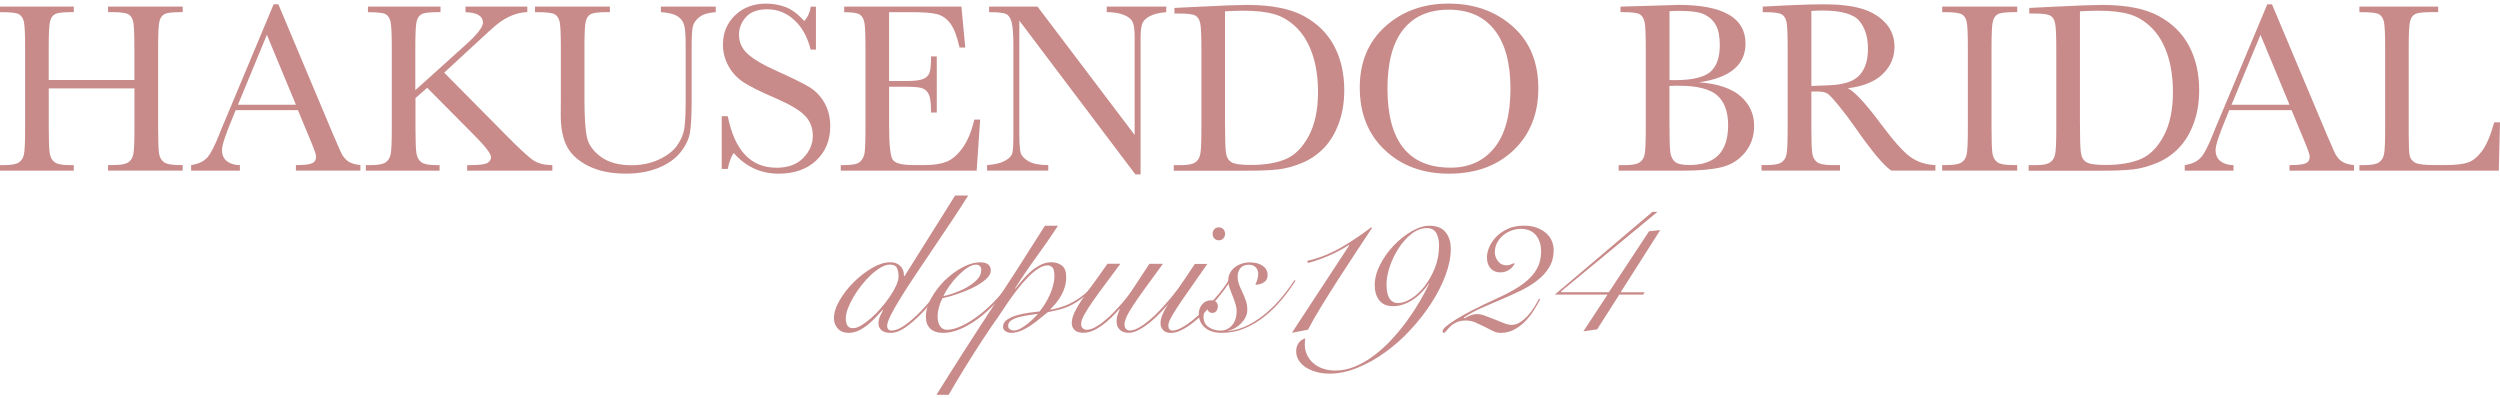 <?xml version="1.0" encoding="utf-8"?>
<!-- Generator: Adobe Illustrator 27.3.1, SVG Export Plug-In . SVG Version: 6.00 Build 0)  -->
<svg version="1.1" id="レイヤー_1" xmlns="http://www.w3.org/2000/svg" xmlns:xlink="http://www.w3.org/1999/xlink" x="0px"
	 y="0px" viewBox="0 0 640 102" style="enable-background:new 0 0 640 102;" xml:space="preserve">
<style type="text/css">
	.st0{fill:#C98A8A;}
</style>
<g>
	<g>
		<path class="st0" d="M34.41,22.63H12.48v10.13c0,3.3,0.08,5.47,0.25,6.49c0.17,1.02,0.58,1.78,1.25,2.28
			c0.67,0.5,1.95,0.74,3.82,0.74h1.08v1.42H0v-1.42h1.08c1.8,0,3.04-0.23,3.73-0.68c0.69-0.45,1.14-1.16,1.33-2.12
			c0.2-0.96,0.29-3.19,0.29-6.7V12.16c0-3.34-0.1-5.5-0.29-6.47c-0.2-0.97-0.61-1.64-1.24-2.01C4.28,3.3,2.9,3.12,0.77,3.12H0V1.69
			h18.89v1.42h-0.77c-2.04,0-3.39,0.17-4.03,0.51c-0.64,0.34-1.07,0.98-1.29,1.9c-0.22,0.93-0.33,3.14-0.33,6.63v8.33h21.93v-8.33
			c0-3.34-0.09-5.5-0.28-6.47c-0.19-0.97-0.59-1.64-1.22-2.01c-0.63-0.37-2.01-0.56-4.13-0.56h-1.11V1.69h19.11v1.42h-0.62
			c-2.06,0-3.42,0.17-4.06,0.51c-0.64,0.34-1.07,0.98-1.29,1.9c-0.22,0.93-0.32,3.14-0.32,6.63v20.59c0,3.3,0.08,5.47,0.23,6.49
			c0.15,1.02,0.57,1.78,1.25,2.28c0.68,0.5,1.96,0.74,3.84,0.74h0.96v1.42H27.66v-1.42h1.46c1.78,0,3.01-0.23,3.7-0.68
			c0.69-0.45,1.13-1.16,1.32-2.12c0.19-0.96,0.28-3.19,0.28-6.7V22.63z"/>
		<path class="st0" d="M76.27,28.2H60.33l-1.08,2.66c-1.61,3.86-2.42,6.38-2.42,7.56c0,1.26,0.43,2.21,1.28,2.87
			c0.86,0.65,1.96,0.98,3.3,0.98v1.42H48.93v-1.42c1.86-0.29,3.24-0.94,4.15-1.97c0.91-1.02,2-3.17,3.28-6.46
			c0.1-0.31,0.6-1.51,1.49-3.59L70.05,1.1h1.21l14.03,33.35l1.92,4.4c0.43,0.99,1.02,1.77,1.75,2.34c0.73,0.57,1.83,0.92,3.3,1.07
			v1.42H75.75v-1.42c2.02,0,3.39-0.15,4.1-0.45c0.71-0.3,1.07-0.89,1.07-1.78c0-0.45-0.48-1.81-1.42-4.06L76.27,28.2z M75.75,26.81
			l-7.43-17.9l-7.4,17.9H75.75z"/>
		<path class="st0" d="M106.35,23.06l12.82-11.55c2.97-2.66,4.46-4.56,4.46-5.7c0-1.71-1.49-2.61-4.46-2.69V1.69h15.82v1.42
			c-1.3,0.02-2.61,0.3-3.92,0.84c-1.31,0.54-2.51,1.24-3.61,2.11c-1.09,0.87-3.13,2.69-6.1,5.48l-7.65,7.06l15.73,15.89
			c3.59,3.65,6,5.86,7.22,6.63c1.22,0.76,2.8,1.15,4.74,1.15v1.42h-21.8v-1.42h0.84c2.35,0,3.82-0.2,4.4-0.59
			c0.58-0.39,0.87-0.88,0.87-1.46c0-0.87-1.5-2.8-4.49-5.79l-11.86-11.95l-3,2.63v7.65c0,3.3,0.08,5.47,0.25,6.49
			c0.17,1.02,0.58,1.78,1.25,2.28c0.67,0.5,1.96,0.74,3.86,0.74h0.81v1.42H93.65v-1.42h1.3c1.8,0,3.04-0.23,3.73-0.68
			c0.69-0.45,1.14-1.16,1.33-2.12c0.2-0.96,0.29-3.19,0.29-6.7V12.16c0-3.47-0.11-5.68-0.33-6.63c-0.22-0.95-0.65-1.59-1.29-1.92
			c-0.64-0.33-2.14-0.49-4.49-0.49V1.69h18.58v1.42h-0.77c-2.06,0-3.42,0.17-4.06,0.51c-0.64,0.34-1.07,0.98-1.29,1.9
			c-0.22,0.93-0.33,3.14-0.33,6.63V23.06z"/>
		<path class="st0" d="M169.2,1.69h14.03v1.42c-1.86,0.12-3.25,0.54-4.17,1.25c-0.92,0.71-1.48,1.51-1.69,2.4
			c-0.21,0.89-0.31,2.61-0.31,5.17v13.97c0,3.57-0.14,6.22-0.42,7.96c-0.28,1.73-1.08,3.44-2.42,5.11c-1.33,1.67-3.21,3-5.62,3.99
			c-2.42,0.99-5.2,1.49-8.36,1.49c-3.74,0-6.9-0.63-9.49-1.9c-2.59-1.27-4.44-2.91-5.54-4.92c-1.1-2.01-1.66-4.71-1.66-8.1
			l0.03-4.31V12.16c0-3.34-0.1-5.5-0.29-6.47c-0.2-0.97-0.61-1.64-1.24-2.01c-0.63-0.37-2.01-0.56-4.13-0.56h-0.96V1.69h19.17v1.42
			h-0.84c-2.06,0-3.42,0.17-4.06,0.51c-0.64,0.34-1.07,0.98-1.29,1.9c-0.22,0.93-0.32,3.14-0.32,6.63v13.22
			c0,4.58,0.21,7.84,0.63,9.75c0.42,1.92,1.62,3.6,3.58,5.03c1.96,1.43,4.57,2.15,7.83,2.15c2.56,0,4.89-0.48,6.98-1.44
			c2.1-0.96,3.65-2.16,4.68-3.59c1.02-1.43,1.65-2.91,1.87-4.43c0.23-1.52,0.34-3.91,0.34-7.17V11.38c0-2.37-0.13-4.04-0.4-4.99
			c-0.27-0.95-0.85-1.7-1.73-2.26s-2.29-0.9-4.21-1.02V1.69z"/>
		<path class="st0" d="M184.76,43.25v-13.5h1.55c1.75,8.79,5.92,13.19,12.48,13.19c2.95,0,5.24-0.84,6.86-2.52
			c1.62-1.68,2.43-3.57,2.43-5.65c0-2.11-0.71-3.87-2.14-5.29c-1.42-1.4-4.03-2.91-7.8-4.52c-3.37-1.44-5.9-2.71-7.62-3.79
			c-1.71-1.08-3.05-2.49-4.01-4.23c-0.96-1.73-1.44-3.58-1.44-5.54c0-2.99,1.04-5.49,3.11-7.48c2.07-1.99,4.7-2.99,7.88-2.99
			c1.78,0,3.45,0.29,5.02,0.87c1.57,0.58,3.18,1.78,4.83,3.59c0.95-1.13,1.49-2.36,1.61-3.68h1.36v10.99h-1.36
			c-0.79-3.2-2.17-5.72-4.17-7.56c-1.99-1.84-4.3-2.76-6.92-2.76c-2.5,0-4.33,0.68-5.5,2.03c-1.17,1.35-1.75,2.83-1.75,4.44
			c0,1.94,0.73,3.58,2.2,4.92c1.44,1.36,4.06,2.89,7.84,4.58c3.61,1.61,6.24,2.91,7.88,3.89c1.64,0.98,2.96,2.34,3.95,4.07
			c0.99,1.73,1.49,3.74,1.49,6.01c0,3.59-1.2,6.51-3.59,8.76c-2.4,2.25-5.6,3.38-9.6,3.38c-4.6,0-8.44-1.77-11.52-5.3
			c-0.68,0.97-1.19,2.33-1.52,4.09H184.76z"/>
		<path class="st0" d="M249.43,30.62h1.49l-0.9,13.07h-34.78v-1.42h0.87c2.09,0,3.43-0.28,4.04-0.84c0.61-0.56,1-1.27,1.16-2.12
			c0.17-0.86,0.25-3.04,0.25-6.55V12.16c0-3.2-0.09-5.31-0.26-6.32c-0.18-1.01-0.58-1.72-1.21-2.12c-0.63-0.4-1.96-0.6-3.98-0.6
			V1.69h30.01l0.99,10.47h-1.46c-0.66-2.93-1.47-5.01-2.43-6.24c-0.96-1.23-2.1-2-3.42-2.32c-1.32-0.32-3.45-0.48-6.38-0.48h-5.82
			v17.62h4.46c2.04,0,3.47-0.18,4.29-0.53c0.82-0.35,1.35-0.88,1.61-1.6c0.26-0.71,0.39-2.1,0.39-4.17h1.46v14.37h-1.46
			c0-2.33-0.2-3.9-0.59-4.69c-0.39-0.79-0.97-1.31-1.72-1.55c-0.75-0.24-2.03-0.36-3.82-0.36h-4.61v9.94c0,4.98,0.32,7.9,0.96,8.78
			c0.64,0.88,2.36,1.32,5.17,1.32h3.13c2.21,0,4.03-0.28,5.45-0.85c1.42-0.57,2.78-1.73,4.07-3.5
			C247.67,36.14,248.69,33.71,249.43,30.62z"/>
		<path class="st0" d="M290.65,44.64l-29.7-39.36v29.14c0,2.41,0.12,4.01,0.36,4.77c0.24,0.76,0.91,1.47,2.03,2.11
			c1.12,0.64,2.79,0.96,5.02,0.96v1.42h-15.67v-1.42c2-0.15,3.53-0.51,4.58-1.1c1.05-0.59,1.68-1.22,1.87-1.9
			c0.2-0.68,0.29-2.29,0.29-4.83V12.16c0-3.22-0.15-5.38-0.45-6.47c-0.3-1.09-0.77-1.8-1.42-2.11c-0.65-0.31-2.1-0.46-4.35-0.46
			V1.69h12.39l24.87,32.86V9.43c0-1.86-0.19-3.16-0.57-3.9c-0.38-0.74-1.16-1.33-2.34-1.77c-1.18-0.43-2.59-0.65-4.24-0.65V1.69
			h15.24v1.42c-1.78,0.14-3.17,0.48-4.2,1.02c-1.02,0.54-1.67,1.18-1.95,1.94c-0.28,0.75-0.42,2.03-0.42,3.83v34.75H290.65z"/>
		<path class="st0" d="M300.65,2.03l6.91-0.34c5.76-0.29,9.64-0.43,11.64-0.43c6.23,0,11.1,0.95,14.59,2.85
			c3.49,1.9,6.09,4.48,7.79,7.73c1.7,3.25,2.55,7,2.55,11.26c0,3.08-0.46,5.89-1.39,8.44c-0.93,2.55-2.2,4.67-3.82,6.35
			c-1.62,1.68-3.5,2.96-5.64,3.84c-2.14,0.88-4.17,1.42-6.08,1.64c-1.92,0.22-4.62,0.33-8.11,0.33h-18.61v-1.42h1.73
			c1.8,0,3.04-0.23,3.73-0.68c0.69-0.45,1.14-1.16,1.33-2.12c0.2-0.96,0.29-3.19,0.29-6.7V12.5c0-3.34-0.1-5.51-0.29-6.49
			c-0.2-0.98-0.61-1.65-1.24-2.01c-0.63-0.36-2.01-0.54-4.13-0.54h-1.24V2.03z M313.6,2.9v28.06c0,4.15,0.08,6.82,0.23,8.02
			c0.15,1.2,0.62,2.04,1.39,2.52c0.77,0.48,2.41,0.73,4.91,0.73c3.65,0,6.66-0.5,9.01-1.5c2.35-1,4.32-2.97,5.9-5.92
			c1.58-2.94,2.37-6.69,2.37-11.26c0-3.55-0.46-6.72-1.38-9.51c-0.92-2.79-2.23-5.05-3.95-6.8c-1.71-1.74-3.61-2.93-5.7-3.56
			c-2.09-0.63-4.76-0.94-8.02-0.94C316.8,2.74,315.21,2.8,313.6,2.9z"/>
		<path class="st0" d="M348.1,22.41c0-6.48,2.17-11.69,6.5-15.61c4.34-3.92,9.74-5.88,16.23-5.88c6.54,0,12.01,1.94,16.4,5.82
			c4.39,3.88,6.58,9.18,6.58,15.89c0,6.5-2.1,11.77-6.3,15.79c-4.2,4.03-9.73,6.04-16.58,6.04c-6.67,0-12.14-2.01-16.41-6.04
			C350.24,34.39,348.1,29.06,348.1,22.41z M355.19,22.63c0,6.75,1.35,11.82,4.04,15.21c2.69,3.39,6.74,5.08,12.12,5.08
			c4.73,0,8.46-1.69,11.21-5.08c2.75-3.39,4.12-8.43,4.12-15.14c0-6.52-1.35-11.53-4.06-15c-2.71-3.48-6.63-5.22-11.77-5.22
			c-5.06,0-8.93,1.7-11.63,5.09C356.54,10.96,355.19,15.98,355.19,22.63z"/>
		<path class="st0" d="M434.97,21.08c4.77,0.35,8.31,1.54,10.62,3.56c2.31,2.02,3.47,4.55,3.47,7.59c0,2.64-0.78,4.92-2.35,6.83
			c-1.57,1.91-3.58,3.16-6.02,3.75c-2.45,0.59-5.72,0.88-9.83,0.88h-16.48v-1.42h1.61c1.8,0,3.04-0.23,3.73-0.68
			c0.69-0.45,1.13-1.16,1.32-2.12c0.19-0.96,0.28-3.19,0.28-6.7V12.31c0-3.41-0.1-5.61-0.29-6.6c-0.2-0.99-0.61-1.67-1.24-2.04
			c-0.63-0.37-2.01-0.56-4.13-0.56h-0.81V1.69l6.91-0.19l7.87-0.25c11.48,0,17.22,3.3,17.22,9.91c0,2.72-0.99,4.91-2.96,6.56
			C441.9,19.38,438.93,20.5,434.97,21.08z M427.38,20.49c0.52,0.02,0.95,0.03,1.3,0.03c4.46,0,7.51-0.7,9.14-2.11
			c1.63-1.4,2.45-3.67,2.45-6.81c0-2.19-0.32-3.88-0.96-5.08c-0.64-1.2-1.6-2.12-2.88-2.77c-1.28-0.65-3.47-0.97-6.56-0.97
			c-0.81,0-1.63,0.03-2.48,0.09V20.49z M427.38,22.01v9.35c0,3.98,0.07,6.51,0.22,7.59c0.15,1.07,0.53,1.89,1.16,2.45
			c0.63,0.56,1.87,0.84,3.73,0.84c3.3,0,5.78-0.85,7.43-2.54c1.65-1.69,2.48-4.23,2.48-7.62c0-3.47-0.93-6.02-2.8-7.67
			c-1.87-1.64-5.16-2.46-9.86-2.46C428.99,21.94,428.2,21.96,427.38,22.01z"/>
		<path class="st0" d="M495.45,43.68h-11.3c-2-1.4-5.07-5.08-9.2-11.02c-1.32-1.9-2.69-3.72-4.12-5.47
			c-1.42-1.74-2.41-2.81-2.94-3.19c-0.54-0.38-1.37-0.57-2.51-0.57h-1.67v9.32c0,3.3,0.08,5.47,0.23,6.49
			c0.15,1.02,0.57,1.78,1.24,2.28c0.67,0.5,1.96,0.74,3.86,0.74h2.01v1.42h-20.1v-1.42h1.36c1.8,0,3.04-0.23,3.73-0.68
			c0.69-0.45,1.13-1.16,1.32-2.12c0.19-0.96,0.28-3.19,0.28-6.7V12.16c0-3.34-0.09-5.5-0.28-6.47c-0.19-0.97-0.6-1.64-1.24-2.01
			c-0.64-0.37-2.02-0.56-4.15-0.56h-0.71V1.69l6.01-0.31c4.01-0.19,7.18-0.28,9.54-0.28c4,0,7.26,0.37,9.77,1.12
			c2.51,0.74,4.54,1.96,6.09,3.65c1.55,1.69,2.32,3.72,2.32,6.07c0,2.75-1.01,5.09-3.03,7.03c-2.02,1.94-5,3.15-8.92,3.62
			c1.75,0.85,4.58,3.9,8.49,9.17c3.18,4.27,5.68,7.07,7.49,8.39c1.82,1.32,3.96,2.02,6.44,2.11V43.68z M463.71,22.01
			c1.55-0.04,3.15-0.1,4.8-0.19c1.65-0.08,3.09-0.31,4.3-0.68c1.22-0.37,2.2-0.91,2.96-1.63c0.75-0.71,1.35-1.65,1.78-2.8
			c0.43-1.16,0.65-2.58,0.65-4.27c0-2.95-0.74-5.32-2.21-7.09c-1.48-1.78-4.69-2.66-9.65-2.66c-0.76,0-1.64,0.04-2.63,0.12V22.01z"
			/>
		<path class="st0" d="M497.21,3.12V1.69h19.2v1.42h-0.9c-2.06,0-3.42,0.17-4.06,0.51c-0.64,0.34-1.07,0.98-1.29,1.9
			c-0.22,0.93-0.33,3.14-0.33,6.63v20.59c0,3.3,0.08,5.47,0.23,6.49c0.15,1.02,0.57,1.78,1.24,2.28c0.67,0.5,1.96,0.74,3.86,0.74
			h1.24v1.42h-19.2v-1.42h1.24c1.8,0,3.04-0.23,3.73-0.68c0.69-0.45,1.13-1.16,1.32-2.12c0.19-0.96,0.28-3.19,0.28-6.7V12.16
			c0-3.34-0.09-5.5-0.28-6.47c-0.18-0.97-0.6-1.64-1.24-2.01c-0.64-0.37-2.02-0.56-4.15-0.56H497.21z"/>
		<path class="st0" d="M519.51,2.03l6.91-0.34c5.76-0.29,9.64-0.43,11.64-0.43c6.23,0,11.1,0.95,14.59,2.85
			c3.49,1.9,6.09,4.48,7.79,7.73c1.7,3.25,2.55,7,2.55,11.26c0,3.08-0.46,5.89-1.39,8.44c-0.93,2.55-2.2,4.67-3.83,6.35
			c-1.62,1.68-3.5,2.96-5.64,3.84c-2.14,0.88-4.16,1.42-6.08,1.64c-1.92,0.22-4.63,0.33-8.11,0.33h-18.61v-1.42h1.73
			c1.8,0,3.04-0.23,3.73-0.68c0.69-0.45,1.13-1.16,1.33-2.12c0.2-0.96,0.29-3.19,0.29-6.7V12.5c0-3.34-0.1-5.51-0.29-6.49
			c-0.2-0.98-0.61-1.65-1.24-2.01c-0.63-0.36-2.01-0.54-4.14-0.54h-1.24V2.03z M532.46,2.9v28.06c0,4.15,0.08,6.82,0.23,8.02
			c0.15,1.2,0.62,2.04,1.39,2.52c0.77,0.48,2.41,0.73,4.91,0.73c3.65,0,6.66-0.5,9.01-1.5c2.35-1,4.32-2.97,5.9-5.92
			c1.58-2.94,2.37-6.69,2.37-11.26c0-3.55-0.46-6.72-1.38-9.51c-0.92-2.79-2.23-5.05-3.95-6.8c-1.71-1.74-3.61-2.93-5.7-3.56
			c-2.09-0.63-4.76-0.94-8.02-0.94C535.66,2.74,534.07,2.8,532.46,2.9z"/>
		<path class="st0" d="M586.64,28.2h-15.95l-1.08,2.66c-1.61,3.86-2.42,6.38-2.42,7.56c0,1.26,0.43,2.21,1.29,2.87
			c0.86,0.65,1.96,0.98,3.3,0.98v1.42H559.3v-1.42c1.86-0.29,3.24-0.94,4.15-1.97c0.91-1.02,2-3.17,3.28-6.46
			c0.1-0.31,0.6-1.51,1.49-3.59l12.2-29.14h1.21l14.03,33.35l1.92,4.4c0.43,0.99,1.02,1.77,1.75,2.34c0.73,0.57,1.83,0.92,3.3,1.07
			v1.42h-16.51v-1.42c2.02,0,3.39-0.15,4.1-0.45c0.71-0.3,1.07-0.89,1.07-1.78c0-0.45-0.48-1.81-1.42-4.06L586.64,28.2z
			 M586.11,26.81l-7.43-17.9l-7.4,17.9H586.11z"/>
		<path class="st0" d="M640,31.33l-0.31,12.36h-35.68v-1.42h1.24c1.8,0,3.04-0.23,3.73-0.68c0.69-0.45,1.13-1.16,1.33-2.12
			c0.2-0.96,0.29-3.19,0.29-6.7V12.16c0-3.34-0.1-5.5-0.29-6.47c-0.2-0.97-0.61-1.64-1.24-2.01c-0.63-0.37-2.01-0.56-4.13-0.56
			h-0.93V1.69h20.16v1.42h-1.86c-2.06,0-3.42,0.17-4.06,0.51c-0.64,0.34-1.07,0.98-1.29,1.9c-0.22,0.93-0.33,3.14-0.33,6.63v21.99
			c0,3.03,0.08,4.93,0.25,5.7c0.17,0.76,0.61,1.36,1.35,1.78c0.73,0.42,2.31,0.63,4.72,0.63h3.19c2.58,0,4.5-0.23,5.74-0.68
			c1.25-0.45,2.44-1.45,3.56-2.97c1.12-1.53,2.15-3.95,3.08-7.28H640z"/>
	</g>
	<g>
		<path class="st0" d="M247.85,50.07c-1.31,2.08-2.73,4.27-4.27,6.58c-1.54,2.31-3.08,4.6-4.62,6.88c-1.54,2.28-3.02,4.48-4.44,6.6
			c-1.42,2.13-2.69,4.07-3.79,5.85c-1.1,1.77-1.98,3.31-2.64,4.59c-0.65,1.29-0.98,2.23-0.98,2.84c0,0.37,0.09,0.66,0.28,0.88
			c0.18,0.22,0.46,0.33,0.83,0.33c0.84,0,1.79-0.33,2.86-1c1.07-0.67,2.36-1.72,3.87-3.16c1.31-1.27,2.58-2.69,3.82-4.24
			c1.24-1.56,2.31-3.09,3.21-4.59l0.4,0.2c-0.3,0.54-0.7,1.16-1.18,1.88c-0.49,0.72-1.02,1.47-1.61,2.23
			c-0.59,0.77-1.21,1.55-1.88,2.33c-0.67,0.79-1.36,1.53-2.06,2.23c-1.34,1.37-2.66,2.5-3.97,3.39c-1.31,0.89-2.51,1.33-3.62,1.33
			c-1.07,0-1.87-0.23-2.39-0.68c-0.52-0.45-0.78-1.03-0.78-1.73c0-0.64,0.13-1.26,0.4-1.86c0.27-0.6,0.54-1.14,0.8-1.61l-0.1-0.05
			c-0.54,0.6-1.13,1.25-1.78,1.93c-0.65,0.69-1.35,1.33-2.08,1.93c-0.74,0.6-1.51,1.1-2.33,1.48c-0.82,0.38-1.67,0.58-2.54,0.58
			c-1.21,0-2.13-0.37-2.79-1.11c-0.65-0.74-0.98-1.61-0.98-2.61c0-1.41,0.48-2.95,1.46-4.62c0.97-1.67,2.18-3.23,3.64-4.67
			c1.46-1.44,3.02-2.64,4.69-3.61c1.67-0.97,3.23-1.46,4.67-1.46c1.07,0,1.92,0.34,2.56,1c0.64,0.67,0.94,1.52,0.9,2.56h0.15
			l12.95-20.64H247.85z M230.03,70.75c0-0.8-0.13-1.51-0.4-2.11c-0.27-0.6-0.89-0.9-1.86-0.9c-0.67,0-1.41,0.23-2.23,0.7
			c-0.82,0.47-1.65,1.09-2.49,1.86c-0.84,0.77-1.65,1.65-2.44,2.64c-0.79,0.99-1.48,1.99-2.08,3.01c-0.6,1.02-1.09,2.02-1.46,2.99
			c-0.37,0.97-0.55,1.84-0.55,2.61c0,0.7,0.13,1.29,0.4,1.76c0.27,0.47,0.75,0.7,1.46,0.7c0.6,0,1.3-0.23,2.08-0.7
			c0.79-0.47,1.61-1.08,2.49-1.83c0.87-0.75,1.72-1.61,2.56-2.59c0.84-0.97,1.59-1.94,2.26-2.91c0.67-0.97,1.21-1.92,1.63-2.84
			C229.82,72.22,230.03,71.42,230.03,70.75z"/>
		<path class="st0" d="M259.35,71.81c-0.5,0.84-1.13,1.76-1.88,2.76c-0.75,1-1.61,2-2.56,2.99c-0.95,0.99-1.98,1.94-3.06,2.86
			c-1.09,0.92-2.22,1.74-3.39,2.46c-1.17,0.72-2.35,1.29-3.54,1.71c-1.19,0.42-2.35,0.63-3.49,0.63c-1.41,0-2.49-0.36-3.26-1.08
			c-0.77-0.72-1.15-1.75-1.15-3.09c0-1.47,0.44-3.02,1.33-4.64c0.89-1.62,2.02-3.12,3.39-4.49c1.37-1.37,2.88-2.51,4.52-3.41
			c1.64-0.9,3.21-1.36,4.72-1.36c0.84,0,1.49,0.18,1.96,0.53c0.47,0.35,0.7,0.86,0.7,1.53c0,0.8-0.44,1.58-1.31,2.33
			c-0.87,0.75-1.93,1.44-3.19,2.06c-1.25,0.62-2.6,1.17-4.04,1.66c-1.44,0.49-2.71,0.85-3.82,1.08c-0.37,0.67-0.67,1.42-0.9,2.26
			c-0.23,0.84-0.35,1.67-0.35,2.51c0,0.4,0.04,0.8,0.13,1.18c0.08,0.39,0.22,0.74,0.4,1.05c0.18,0.32,0.43,0.58,0.75,0.78
			c0.32,0.2,0.71,0.3,1.18,0.3c1.1,0,2.4-0.36,3.89-1.08c1.49-0.72,3-1.68,4.54-2.89c1.54-1.21,3.01-2.58,4.42-4.12
			c1.41-1.54,2.61-3.13,3.62-4.77L259.35,71.81z M251.21,69.15c0-0.47-0.13-0.82-0.38-1.05c-0.25-0.23-0.56-0.35-0.93-0.35
			c-0.7,0-1.46,0.28-2.28,0.83c-0.82,0.55-1.63,1.24-2.44,2.06c-0.8,0.82-1.53,1.7-2.18,2.64c-0.65,0.94-1.15,1.77-1.48,2.51
			c0.74-0.13,1.66-0.39,2.76-0.78c1.1-0.39,2.17-0.86,3.19-1.43c1.02-0.57,1.9-1.23,2.64-1.98
			C250.84,70.83,251.21,70.02,251.21,69.15z"/>
		<path class="st0" d="M270.84,57.8c-1.77,2.71-3.62,5.37-5.52,7.98c-1.91,2.61-3.73,5.29-5.47,8.03l0.1,0.1
			c0.5-0.67,1.09-1.4,1.76-2.18c0.67-0.79,1.39-1.52,2.16-2.21c0.77-0.69,1.61-1.26,2.51-1.71c0.9-0.45,1.82-0.68,2.76-0.68
			c1.07,0,1.97,0.29,2.71,0.85c0.74,0.57,1.1,1.56,1.1,2.96c0,0.87-0.12,1.7-0.35,2.49c-0.23,0.79-0.54,1.52-0.93,2.21
			c-0.39,0.69-0.82,1.32-1.31,1.91c-0.49,0.59-0.98,1.13-1.48,1.63l0.1,0.1c2.41-0.43,4.59-1.25,6.55-2.46
			c1.96-1.2,3.91-3.01,5.85-5.42l0.4,0.2c-1.51,1.84-2.91,3.28-4.22,4.32c-1.31,1.04-2.51,1.82-3.62,2.33
			c-1.1,0.52-2.13,0.88-3.06,1.08c-0.94,0.2-1.83,0.4-2.66,0.6c-0.57,0.43-1.21,0.95-1.93,1.56c-0.72,0.6-1.48,1.18-2.28,1.73
			c-0.8,0.55-1.64,1.02-2.51,1.41c-0.87,0.38-1.76,0.58-2.66,0.58c-0.47,0-0.93-0.13-1.38-0.38c-0.45-0.25-0.68-0.66-0.68-1.23
			c0-0.7,0.34-1.29,1.03-1.76c0.69-0.47,1.52-0.85,2.51-1.13c0.99-0.28,2.02-0.5,3.09-0.65c1.07-0.15,1.97-0.26,2.71-0.33
			c0.43-0.5,0.88-1.11,1.33-1.83c0.45-0.72,0.86-1.48,1.23-2.28c0.37-0.8,0.67-1.63,0.9-2.49c0.23-0.85,0.35-1.65,0.35-2.38
			c0-1.17-0.17-1.93-0.5-2.28c-0.33-0.35-0.74-0.53-1.21-0.53c-0.77,0-1.58,0.28-2.43,0.83c-0.85,0.55-1.72,1.27-2.59,2.16
			c-0.87,0.89-1.73,1.87-2.59,2.96c-0.85,1.09-1.65,2.17-2.39,3.24c-0.74,1.07-1.41,2.07-2.01,2.99c-0.6,0.92-1.1,1.65-1.51,2.18
			c-0.3,0.43-0.74,1.07-1.31,1.91c-0.57,0.84-1.21,1.79-1.91,2.86c-0.7,1.07-1.45,2.23-2.23,3.46c-0.79,1.24-1.56,2.49-2.33,3.74
			c-0.77,1.26-1.51,2.47-2.21,3.64c-0.7,1.17-1.32,2.23-1.86,3.16h-3.11c4.52-7.26,9.13-14.47,13.83-21.62
			c4.7-7.15,9.35-14.37,13.93-21.67H270.84z M259.55,84.61c0.5,0,1.06-0.17,1.68-0.5c0.62-0.33,1.22-0.74,1.81-1.2
			c0.59-0.47,1.11-0.94,1.58-1.41c0.47-0.47,0.8-0.82,1-1.05l-0.1-0.1c-0.57,0.1-1.28,0.21-2.13,0.33
			c-0.85,0.12-1.67,0.28-2.46,0.48c-0.79,0.2-1.46,0.48-2.01,0.83c-0.55,0.35-0.83,0.83-0.83,1.43c0,0.4,0.15,0.7,0.45,0.9
			C258.84,84.51,259.18,84.61,259.55,84.61z"/>
		<path class="st0" d="M286.81,67.54c-1.31,1.78-2.56,3.47-3.77,5.07c-1.21,1.61-2.28,3.08-3.21,4.42c-0.94,1.34-1.68,2.5-2.23,3.49
			c-0.55,0.99-0.83,1.77-0.83,2.33c0,0.54,0.13,0.93,0.4,1.18c0.27,0.25,0.62,0.38,1.05,0.38c0.64,0,1.33-0.2,2.08-0.6
			c0.75-0.4,1.52-0.92,2.31-1.56c0.79-0.64,1.56-1.34,2.31-2.11c0.75-0.77,1.46-1.53,2.11-2.28c0.65-0.75,1.22-1.45,1.71-2.08
			c0.48-0.64,0.84-1.14,1.08-1.51l4.42-6.73h3.46c-1.81,2.48-3.34,4.58-4.59,6.3c-1.25,1.72-2.28,3.19-3.06,4.39
			c-0.79,1.21-1.35,2.18-1.68,2.94c-0.33,0.75-0.5,1.41-0.5,1.98c0,0.4,0.12,0.75,0.35,1.03c0.23,0.28,0.57,0.43,1,0.43
			c0.67,0,1.44-0.24,2.31-0.73c0.87-0.48,1.77-1.12,2.71-1.91c0.94-0.79,1.87-1.67,2.79-2.66c0.92-0.99,1.79-1.96,2.61-2.94
			c0.82-0.97,1.56-1.88,2.23-2.74c0.67-0.85,1.19-1.55,1.56-2.08l0.5,0.15c-0.4,0.57-0.94,1.3-1.61,2.18
			c-0.67,0.89-1.42,1.83-2.26,2.81c-0.84,0.99-1.72,1.99-2.66,3.01c-0.94,1.02-1.9,1.93-2.89,2.74c-0.99,0.8-1.96,1.47-2.91,1.98
			c-0.95,0.52-1.85,0.78-2.69,0.78c-0.94,0-1.68-0.26-2.23-0.78c-0.55-0.52-0.83-1.21-0.83-2.09c0-0.67,0.11-1.31,0.33-1.93
			c0.22-0.62,0.38-1.01,0.48-1.18l-0.1-0.1c-0.7,0.8-1.44,1.57-2.21,2.31c-0.77,0.74-1.54,1.38-2.31,1.93
			c-0.77,0.55-1.55,1-2.33,1.33c-0.79,0.33-1.57,0.5-2.33,0.5c-1.07,0-1.84-0.24-2.31-0.73c-0.47-0.49-0.7-1.06-0.7-1.73
			c0-0.84,0.23-1.74,0.68-2.71c0.45-0.97,1.08-2.06,1.88-3.26c0.8-1.21,1.76-2.56,2.89-4.07c1.12-1.51,2.35-3.23,3.69-5.17H286.81z"
			/>
		<path class="st0" d="M309.1,67.54c-1.84,2.64-3.4,4.87-4.67,6.68c-1.27,1.81-2.3,3.31-3.09,4.52c-0.79,1.21-1.36,2.16-1.71,2.86
			c-0.35,0.7-0.53,1.27-0.53,1.71c0,0.87,0.35,1.31,1.05,1.31c0.67,0,1.45-0.24,2.33-0.73c0.89-0.48,1.82-1.11,2.79-1.88
			c0.97-0.77,1.94-1.64,2.91-2.61c0.97-0.97,1.88-1.93,2.74-2.89c0.85-0.95,1.61-1.87,2.26-2.76c0.65-0.89,1.13-1.61,1.43-2.18
			l0.4,0.25c-0.4,0.67-0.95,1.47-1.63,2.41c-0.69,0.94-1.46,1.9-2.33,2.89c-0.87,0.99-1.79,1.97-2.76,2.94
			c-0.97,0.97-1.96,1.84-2.96,2.61c-1,0.77-1.98,1.39-2.94,1.86c-0.95,0.47-1.83,0.7-2.64,0.7c-0.9,0-1.57-0.25-2.01-0.75
			c-0.43-0.5-0.65-1.06-0.65-1.66c0-0.7,0.16-1.45,0.48-2.23c0.32-0.79,0.83-1.75,1.53-2.89c0.7-1.14,1.61-2.52,2.74-4.14
			c1.12-1.62,2.47-3.62,4.04-6H309.1z M312.02,58.2c0.47,0,0.85,0.16,1.15,0.48c0.3,0.32,0.45,0.71,0.45,1.18
			c0,0.47-0.15,0.86-0.45,1.18c-0.3,0.32-0.69,0.48-1.15,0.48c-0.47,0-0.85-0.16-1.15-0.48c-0.3-0.32-0.45-0.71-0.45-1.18
			c0-0.47,0.15-0.86,0.45-1.18C311.16,58.36,311.55,58.2,312.02,58.2z"/>
		<path class="st0" d="M331.65,71.86c-1,1.61-2.17,3.2-3.49,4.79c-1.32,1.59-2.77,3.02-4.34,4.29c-1.57,1.27-3.29,2.3-5.15,3.09
			c-1.86,0.79-3.84,1.18-5.95,1.18c-0.8,0-1.56-0.1-2.26-0.3c-0.7-0.2-1.31-0.5-1.83-0.9c-0.52-0.4-0.94-0.91-1.26-1.53
			c-0.32-0.62-0.48-1.35-0.48-2.18c0-0.87,0.28-1.66,0.85-2.36c0.57-0.7,1.34-1.06,2.31-1.06c0.5,0,0.91,0.13,1.23,0.38
			c0.32,0.25,0.48,0.63,0.48,1.13c0,0.47-0.12,0.87-0.35,1.21c-0.24,0.33-0.59,0.5-1.05,0.5c-0.37,0-0.66-0.1-0.88-0.3
			c-0.22-0.2-0.36-0.45-0.43-0.75c-0.37,0.2-0.62,0.49-0.75,0.88c-0.13,0.39-0.2,0.78-0.2,1.18c0,1.17,0.44,2.05,1.33,2.64
			c0.89,0.59,1.88,0.88,2.99,0.88c0.7,0,1.31-0.14,1.83-0.43c0.52-0.28,0.95-0.65,1.3-1.1c0.35-0.45,0.61-0.98,0.78-1.58
			c0.17-0.6,0.25-1.21,0.25-1.81c0-0.64-0.11-1.3-0.33-1.98c-0.22-0.69-0.46-1.36-0.73-2.03c-0.27-0.67-0.52-1.33-0.75-1.98
			c-0.23-0.65-0.35-1.26-0.35-1.83c0-0.74,0.15-1.4,0.45-1.98c0.3-0.58,0.71-1.08,1.23-1.48c0.52-0.4,1.11-0.71,1.78-0.93
			c0.67-0.22,1.37-0.33,2.11-0.33c1.34,0,2.43,0.29,3.26,0.88c0.84,0.59,1.26,1.36,1.26,2.33c0,0.87-0.33,1.51-0.98,1.91
			c-0.65,0.4-1.38,0.6-2.18,0.6c0.2-0.37,0.38-0.81,0.53-1.33c0.15-0.52,0.23-1,0.23-1.43c0-0.67-0.21-1.23-0.63-1.68
			c-0.42-0.45-1.01-0.68-1.78-0.68c-0.97,0-1.69,0.29-2.16,0.88c-0.47,0.59-0.7,1.3-0.7,2.13c0,0.74,0.13,1.44,0.38,2.11
			c0.25,0.67,0.54,1.34,0.88,2.01c0.3,0.67,0.58,1.36,0.83,2.06c0.25,0.7,0.38,1.49,0.38,2.36c0,0.64-0.14,1.25-0.43,1.83
			c-0.28,0.59-0.66,1.12-1.13,1.61c-0.47,0.49-1,0.9-1.58,1.23c-0.59,0.33-1.18,0.55-1.78,0.65l0.1,0.1
			c1.81-0.2,3.53-0.73,5.17-1.58c1.64-0.85,3.17-1.89,4.59-3.11c1.42-1.22,2.74-2.56,3.94-4.02c1.21-1.46,2.26-2.89,3.16-4.29
			L331.65,71.86z"/>
		<path class="st0" d="M345.4,62.82l-0.1-0.1c-0.7,0.47-1.47,0.93-2.31,1.38c-0.84,0.45-1.72,0.88-2.64,1.28
			c-0.92,0.4-1.85,0.77-2.79,1.1c-0.94,0.33-1.84,0.62-2.71,0.85l-0.2-0.55c3.05-0.7,5.94-1.85,8.69-3.44
			c2.74-1.59,5.3-3.31,7.68-5.15l0.2,0.2c-1.11,1.67-2.41,3.65-3.92,5.92c-1.51,2.28-3.03,4.61-4.57,7
			c-1.54,2.39-3.01,4.74-4.42,7.03c-1.41,2.29-2.56,4.31-3.46,6.05l-4.12,0.8L345.4,62.82z"/>
		<path class="st0" d="M365.84,72.51c-0.5,0.74-1.08,1.46-1.73,2.16c-0.65,0.7-1.37,1.33-2.16,1.88c-0.79,0.55-1.63,1-2.54,1.33
			c-0.9,0.33-1.84,0.5-2.81,0.5c-1.54,0-2.7-0.49-3.49-1.48c-0.79-0.99-1.18-2.28-1.18-3.89c0-1.74,0.47-3.51,1.41-5.32
			c0.94-1.81,2.11-3.44,3.51-4.9c1.41-1.46,2.92-2.65,4.54-3.59c1.62-0.94,3.12-1.41,4.49-1.41c1.91,0,3.31,0.55,4.19,1.66
			c0.89,1.11,1.33,2.51,1.33,4.22c0,2.11-0.44,4.36-1.33,6.75c-0.89,2.39-2.09,4.77-3.62,7.13c-1.52,2.36-3.3,4.64-5.32,6.83
			c-2.02,2.19-4.18,4.12-6.48,5.77c-2.29,1.66-4.66,2.99-7.11,3.99c-2.44,1-4.82,1.51-7.13,1.51c-1.21,0-2.34-0.14-3.39-0.43
			c-1.05-0.28-1.97-0.68-2.74-1.18c-0.77-0.5-1.37-1.1-1.81-1.81c-0.43-0.7-0.65-1.47-0.65-2.31c0-0.74,0.18-1.41,0.55-2.01
			c0.37-0.6,0.97-1.04,1.81-1.3c-0.07,0.27-0.11,0.51-0.12,0.73c-0.02,0.22-0.03,0.51-0.03,0.88c0,0.97,0.2,1.87,0.6,2.69
			c0.4,0.82,0.95,1.52,1.63,2.11c0.69,0.58,1.51,1.04,2.46,1.36c0.95,0.32,1.98,0.48,3.09,0.48c1.74,0,3.45-0.35,5.12-1.05
			c1.67-0.7,3.3-1.65,4.87-2.84c1.57-1.19,3.07-2.55,4.49-4.09c1.42-1.54,2.74-3.14,3.94-4.8c1.21-1.66,2.29-3.31,3.26-4.97
			c0.97-1.66,1.77-3.19,2.41-4.59H365.84z M368.4,62.87c0-1.27-0.23-2.33-0.7-3.19c-0.47-0.85-1.29-1.28-2.46-1.28
			c-1.34,0-2.63,0.48-3.87,1.46c-1.24,0.97-2.33,2.18-3.29,3.64c-0.95,1.46-1.72,3.02-2.28,4.69c-0.57,1.67-0.85,3.21-0.85,4.62
			c0,3.18,0.99,4.77,2.96,4.77c1,0,2.12-0.38,3.34-1.13c1.22-0.75,2.36-1.8,3.41-3.14c1.05-1.34,1.94-2.9,2.66-4.69
			C368.04,66.83,368.4,64.91,368.4,62.87z"/>
		<path class="st0" d="M394.31,76.58c-0.5,0.97-1.08,1.97-1.73,2.99c-0.65,1.02-1.4,1.95-2.23,2.79c-0.84,0.84-1.77,1.52-2.81,2.06
			c-1.04,0.53-2.18,0.8-3.41,0.8c-0.67,0-1.35-0.18-2.03-0.53c-0.69-0.35-1.4-0.71-2.13-1.08c-0.74-0.37-1.49-0.72-2.26-1.06
			c-0.77-0.33-1.59-0.5-2.46-0.5c-0.97,0-1.78,0.16-2.43,0.48c-0.65,0.32-1.18,0.68-1.58,1.08c-0.4,0.4-0.73,0.77-0.98,1.1
			c-0.25,0.33-0.46,0.5-0.63,0.5s-0.26-0.05-0.28-0.15c-0.02-0.1-0.03-0.22-0.03-0.35c0-0.54,1.16-1.53,3.49-2.99
			c2.33-1.46,5.88-3.27,10.67-5.45c2.28-1.04,4.13-2.04,5.57-3.01c1.44-0.97,2.56-1.95,3.36-2.94c0.8-0.99,1.36-1.97,1.66-2.94
			c0.3-0.97,0.45-1.97,0.45-3.01c0-1.71-0.44-3.1-1.33-4.17c-0.89-1.07-2.18-1.61-3.89-1.61c-0.74,0-1.5,0.13-2.28,0.4
			c-0.79,0.27-1.5,0.66-2.13,1.18c-0.64,0.52-1.16,1.15-1.58,1.88c-0.42,0.74-0.63,1.57-0.63,2.51c0,0.87,0.28,1.65,0.83,2.33
			c0.55,0.69,1.26,1.03,2.13,1.03c0.4,0,0.73-0.05,0.98-0.15s0.56-0.23,0.93-0.4l0.2,0.15c-0.37,0.67-0.87,1.21-1.51,1.61
			c-0.64,0.4-1.36,0.6-2.16,0.6c-1.04,0-1.87-0.34-2.49-1.03c-0.62-0.69-0.93-1.61-0.93-2.79c0-0.87,0.21-1.78,0.63-2.74
			c0.42-0.95,1.03-1.83,1.83-2.64c0.8-0.8,1.79-1.46,2.96-1.98c1.17-0.52,2.51-0.78,4.02-0.78c1.31,0,2.44,0.18,3.39,0.55
			c0.95,0.37,1.75,0.84,2.39,1.43c0.64,0.59,1.11,1.25,1.41,2.01c0.3,0.75,0.45,1.52,0.45,2.29c0,1.64-0.38,3.09-1.13,4.34
			c-0.75,1.26-1.76,2.38-3.01,3.36c-1.25,0.99-2.69,1.87-4.32,2.66c-1.62,0.79-3.29,1.54-5,2.26c-1.71,0.72-3.39,1.45-5.05,2.18
			c-1.66,0.74-3.15,1.56-4.49,2.46l0.1,0.2c0.5-0.27,1.02-0.52,1.56-0.75c0.53-0.23,1.12-0.35,1.76-0.35c0.57,0,1.25,0.14,2.03,0.43
			c0.79,0.28,1.6,0.6,2.44,0.93c0.8,0.33,1.59,0.65,2.36,0.95c0.77,0.3,1.42,0.45,1.96,0.45c0.77,0,1.51-0.23,2.23-0.7
			c0.72-0.47,1.38-1.04,1.98-1.71c0.6-0.67,1.15-1.4,1.63-2.18c0.49-0.79,0.88-1.48,1.18-2.08L394.31,76.58z"/>
		<path class="st0" d="M414.89,74.82h6.13l-0.35,0.6h-6.13l-5.67,8.89l-3.52,0.5l6.18-9.39h-13.51l25-21.19h1.3l-24.7,20.38v0.2
			h12.25l10.29-15.61l2.86-0.3L414.89,74.82z"/>
	</g>
</g>
</svg>

